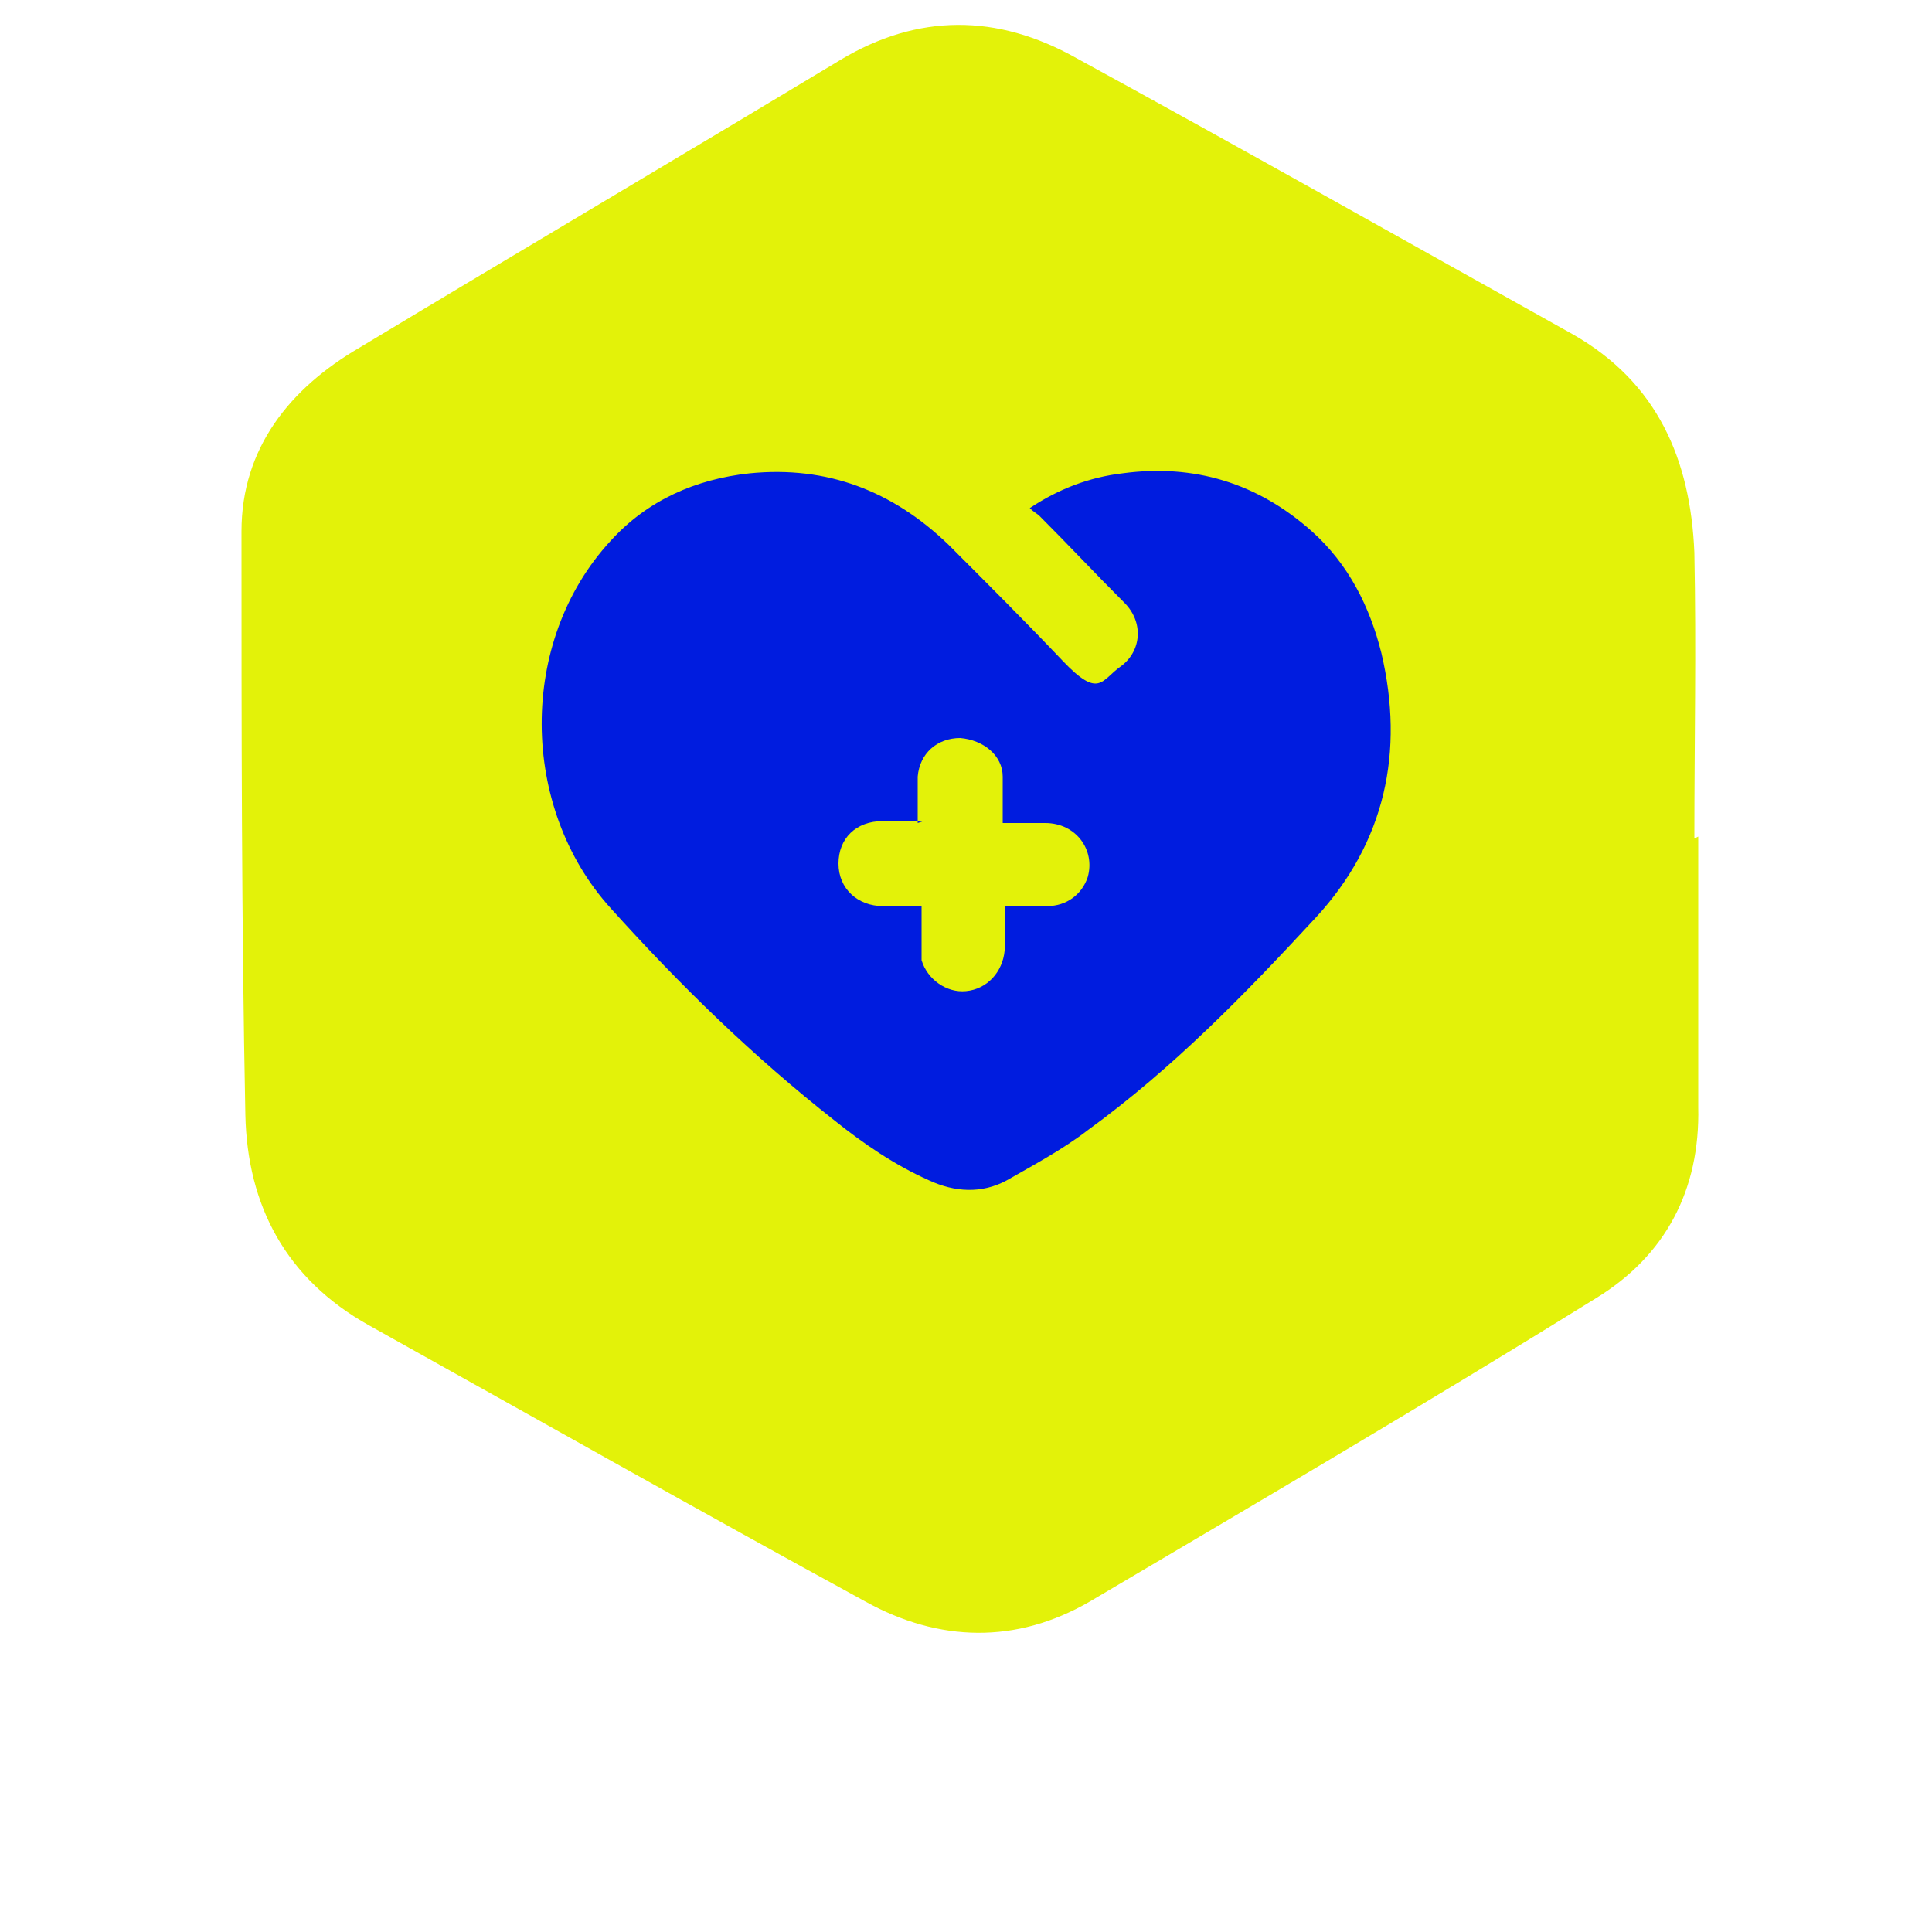 <?xml version="1.0" encoding="UTF-8"?>
<svg id="Layer_1" xmlns="http://www.w3.org/2000/svg" version="1.1" viewBox="0 0 100 100">
  <!-- Generator: Adobe Illustrator 29.5.0, SVG Export Plug-In . SVG Version: 2.1.0 Build 137)  -->
  <defs>
    <style>
      .st0 {
        fill: #001cdf;
      }

      .st1 {
        fill: #e3f209;
      }
    </style>
  </defs>
  <g id="Layer_11" data-name="Layer_1">
    <g id="Layer_1-2">
      <g>
        <path class="st1" d="M87.7,43.4h0c0-4.9.1-9.8,0-14.8-.2-4.8-1.9-8.8-6.3-11.3-8.6-4.8-17.1-9.6-25.7-14.3-4.1-2.3-8.2-2.3-12.2.1-8.3,5-16.6,9.9-24.9,14.9-3.6,2.1-6.1,5.2-6.1,9.5,0,10.1,0,20.2.2,30.2.1,4.7,2.1,8.5,6.4,10.9,8.6,4.8,17.1,9.6,25.7,14.3,3.8,2.1,7.8,2.2,11.6,0,8.8-5.2,17.5-10.3,26.2-15.7,3.6-2.2,5.4-5.6,5.3-9.9,0-4.7,0-9.3,0-14h0Z"/>
        <path class="st0" d="M53.3,26.3c1.5-1,3.1-1.6,4.8-1.8,3.7-.5,7,.5,9.8,3,1.9,1.7,3,3.9,3.6,6.3,1.2,5.1.2,9.8-3.4,13.7-3.7,4-7.4,7.8-11.8,11-1.3,1-2.8,1.8-4.2,2.6-1.3.7-2.7.6-4,0-1.8-.8-3.4-1.9-4.9-3.1-4.2-3.3-8-7-11.6-11-4.7-5.2-4.8-13.8,0-19,1.9-2.1,4.4-3.2,7.2-3.5,4-.4,7.4.9,10.3,3.7,2,2,4,4,5.9,6s2,1,3,.3c1.1-.8,1.2-2.3.2-3.3-1.5-1.5-2.9-3-4.4-4.5-.1-.1-.3-.2-.5-.4h0,0ZM47.8,42.5h-2.1c-1.4,0-2.3.9-2.3,2.2s1,2.2,2.3,2.2h2v1.7c0,.4,0,.8,0,1.1.3,1,1.3,1.7,2.3,1.6,1.1-.1,1.9-1,2-2.1,0-.8,0-1.5,0-2.3h2.2c1,0,1.8-.6,2.1-1.5.4-1.4-.6-2.8-2.2-2.8-.7,0-1.4,0-2.2,0v-.6c0-.6,0-1.2,0-1.8,0-1.1-1-1.9-2.2-2-1.2,0-2.1.8-2.2,2,0,.8,0,1.6,0,2.4h0Z"/>
      </g>
    </g>
  </g>
</svg>